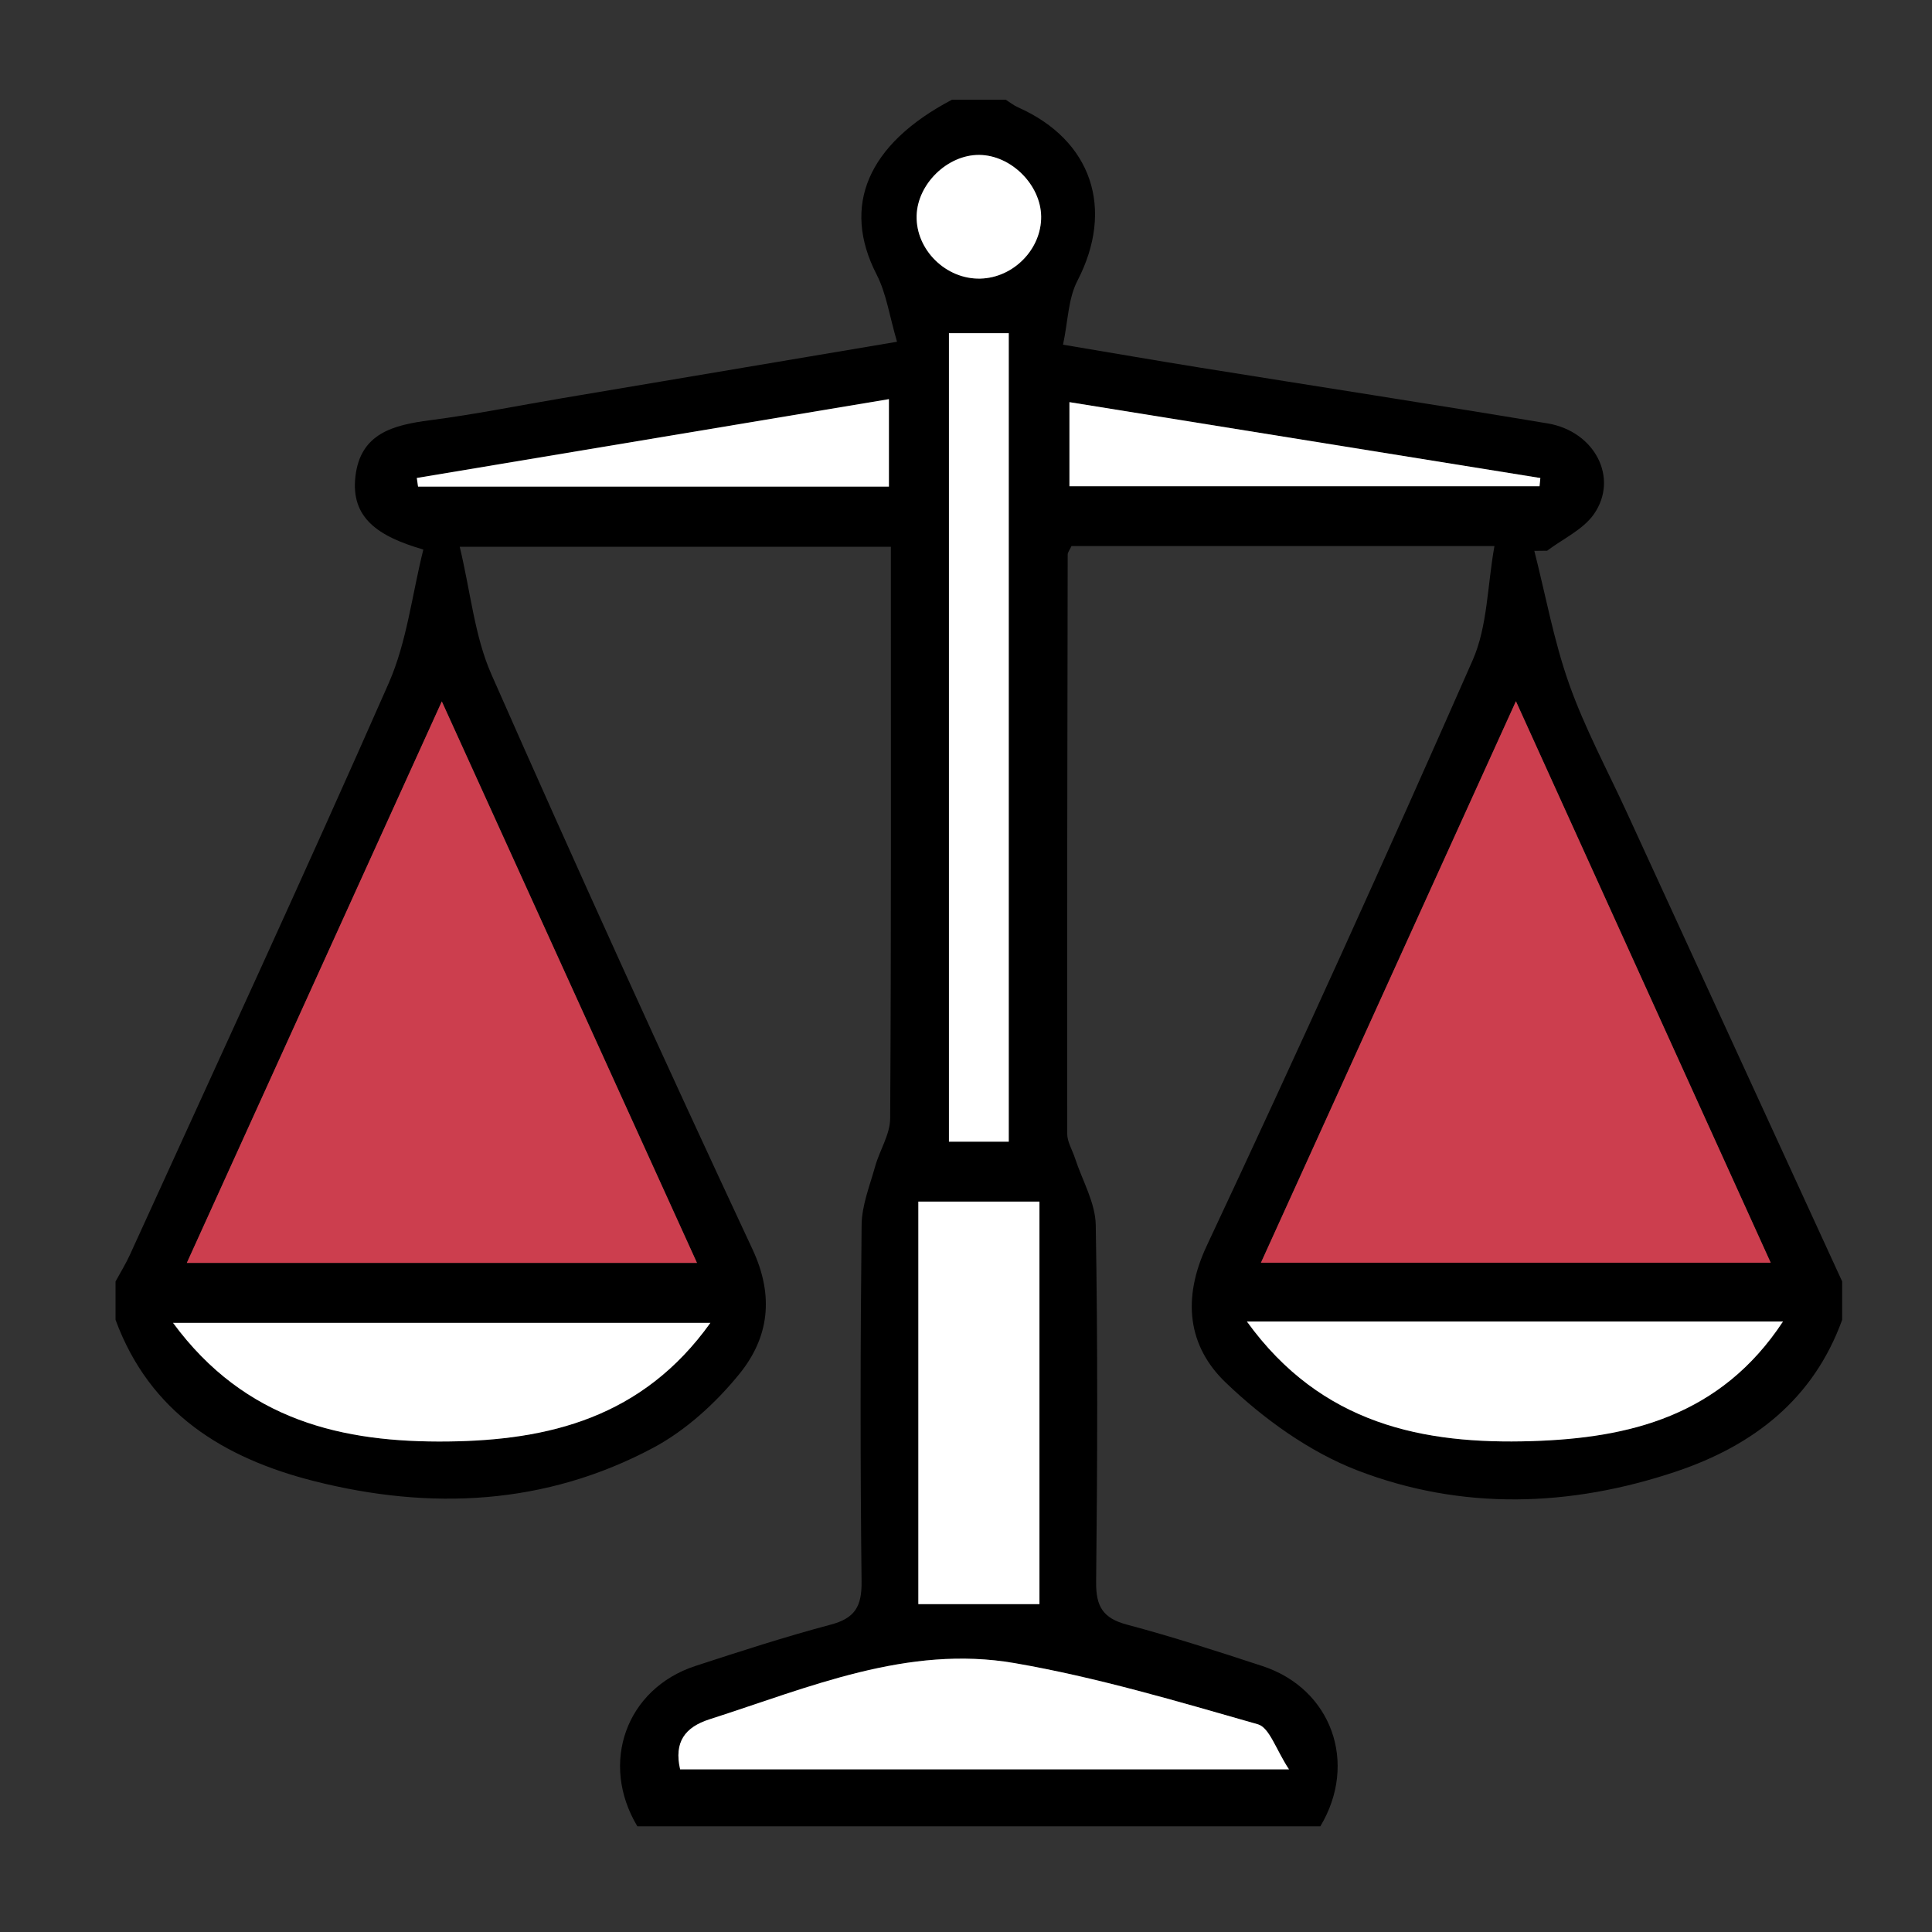 <?xml version="1.0" encoding="utf-8"?>
<!-- Generator: Adobe Illustrator 16.0.3, SVG Export Plug-In . SVG Version: 6.00 Build 0)  -->
<!DOCTYPE svg PUBLIC "-//W3C//DTD SVG 1.1//EN" "http://www.w3.org/Graphics/SVG/1.1/DTD/svg11.dtd">
<svg version="1.1" id="Шар_1" xmlns="http://www.w3.org/2000/svg" xmlns:xlink="http://www.w3.org/1999/xlink" x="0px" y="0px"
	 width="85.04px" height="85.039px" viewBox="0 0 85.04 85.039" enable-background="new 0 0 85.04 85.039" xml:space="preserve">
<rect x="0" y="0" width="85.04" height="85.039" fill="#333333" stroke="none"/>
<g id="Шар_3">
</g>
<g id="Шар_4">
</g>
<g id="Шар_2">
</g>
<g>
	<path fill-rule="evenodd" clip-rule="evenodd" d="M81.086,56.405c0,0.563,0,1.128,0,1.689c-1.267,3.496-3.903,5.528-7.29,6.671
		c-4.678,1.575-9.456,1.728-14.055-0.046c-2.122-0.82-4.131-2.274-5.787-3.861c-1.663-1.592-1.937-3.68-0.837-6.024
		c4.008-8.541,7.903-17.137,11.704-25.773c0.657-1.492,0.645-3.278,0.959-5.025c-6.536,0-12.591,0-18.617,0
		c-0.082,0.178-0.167,0.275-0.167,0.372c-0.016,8.5-0.03,17-0.021,25.5c0.002,0.356,0.226,0.712,0.343,1.072
		c0.319,0.979,0.896,1.955,0.913,2.94c0.091,5.233,0.075,10.47,0.017,15.706c-0.013,1.083,0.296,1.604,1.36,1.885
		c2.005,0.534,3.983,1.175,5.956,1.822c3.051,0.998,4.223,4.276,2.552,7.056c-10.021,0-20.041,0-30.061,0
		c-1.67-2.779-0.499-6.058,2.553-7.059c1.972-0.645,3.951-1.285,5.956-1.819c1.065-0.28,1.372-0.802,1.359-1.887
		c-0.058-5.234-0.054-10.471,0.002-15.706c0.008-0.857,0.357-1.72,0.593-2.567c0.198-0.716,0.66-1.413,0.664-2.121
		c0.048-7.879,0.031-15.761,0.031-23.643c0-0.49,0-0.98,0-1.52c-6.27,0-12.365,0-18.977,0c0.484,2.024,0.656,3.941,1.391,5.609
		c3.739,8.479,7.573,16.917,11.495,25.313c0.971,2.078,0.715,3.898-0.582,5.493c-1.037,1.276-2.352,2.479-3.793,3.247
		c-4.729,2.521-9.788,2.762-14.917,1.465c-3.979-1.007-7.235-3.002-8.744-7.1c0-0.562,0-1.126,0-1.689
		c0.211-0.39,0.448-0.769,0.631-1.172C9.533,46.854,13.4,38.5,17.108,30.075c0.802-1.823,1.027-3.898,1.526-5.886
		c-2.014-0.583-3.193-1.404-2.991-3.204c0.214-1.916,1.674-2.278,3.288-2.488c1.948-0.253,3.877-0.642,5.815-0.97
		c4.8-0.81,9.6-1.619,14.738-2.484c-0.331-1.125-0.467-2.119-0.899-2.961c-1.548-3.011-0.41-5.733,3.319-7.694
		c0.788,0,1.576,0,2.364,0c0.18,0.113,0.349,0.25,0.54,0.335c3.263,1.448,4.254,4.478,2.615,7.639
		c-0.406,0.782-0.411,1.77-0.632,2.81c2.195,0.368,4.116,0.701,6.043,1.011c5.096,0.82,10.196,1.605,15.288,2.454
		c2.074,0.347,3.144,2.402,2.037,3.993c-0.478,0.684-1.361,1.083-2.06,1.611c-0.189,0.002-0.376,0.004-0.563,0.006
		c0.499,1.96,0.86,3.969,1.534,5.867c0.69,1.947,1.684,3.788,2.549,5.672C74.773,42.66,77.93,49.533,81.086,56.405z M8.223,55.589
		c7.623,0,14.904,0,22.457,0c-3.755-8.262-7.432-16.352-11.232-24.715C15.658,39.216,12,47.271,8.223,55.589z M66.726,30.865
		c-3.818,8.409-7.496,16.504-11.225,24.716c7.57,0,14.854,0,22.439,0C74.202,47.343,70.551,39.295,66.726,30.865z M41.769,14.666
		c0,11.898,0,23.738,0,35.587c0.952,0,1.773,0,2.633,0c0-11.929,0-23.759,0-35.587C43.439,14.666,42.612,14.666,41.769,14.666z
		 M45.753,52.891c-1.877,0-3.581,0-5.331,0c0,5.969,0,11.799,0,17.717c1.812,0,3.523,0,5.331,0
		C45.753,64.677,45.753,58.849,45.753,52.891z M56.737,77.881c-0.575-0.871-0.856-1.834-1.367-1.982
		c-3.541-1.011-7.091-2.069-10.71-2.694c-4.713-0.815-9.058,1.073-13.435,2.476c-1.065,0.342-1.567,0.992-1.288,2.201
		C38.724,77.881,47.475,77.881,56.737,77.881z M31.269,58.228c-8.032,0-15.679,0-23.652,0c3.181,4.323,7.497,5.274,12.1,5.221
		C24.134,63.397,28.279,62.411,31.269,58.228z M54.884,58.168c3.283,4.544,7.78,5.413,12.543,5.265
		c4.261-0.133,8.305-1.087,11.054-5.265C70.549,58.168,62.927,58.168,54.884,58.168z M18.347,21.039
		c0.018,0.126,0.036,0.253,0.054,0.379c6.901,0,13.802,0,20.726,0c0-1.335,0-2.552,0-3.849
		C32.136,18.737,25.242,19.888,18.347,21.039z M67.765,21.402c0.01-0.12,0.022-0.241,0.035-0.361
		c-6.904-1.112-13.809-2.225-20.728-3.34c0,1.39,0,2.542,0,3.701C54.045,21.402,60.906,21.402,67.765,21.402z M45.828,9.531
		c-0.016-1.398-1.326-2.703-2.727-2.711C41.704,6.81,40.38,8.098,40.347,9.5c-0.036,1.497,1.291,2.802,2.808,2.763
		C44.611,12.226,45.842,10.966,45.828,9.531z"/>
	<path fill-rule="evenodd" clip-rule="evenodd" fill="#CC3E4E" d="M8.223,55.589C12,47.271,15.658,39.216,19.447,30.874
		c3.8,8.363,7.478,16.453,11.232,24.715C23.127,55.589,15.846,55.589,8.223,55.589z"/>
	<path fill-rule="evenodd" clip-rule="evenodd" fill="#CC3E4E" d="M66.726,30.865c3.825,8.43,7.476,16.478,11.215,24.716
		c-7.586,0-14.869,0-22.439,0C59.23,47.369,62.908,39.274,66.726,30.865z"/>
	<path fill-rule="evenodd" clip-rule="evenodd" fill="#FFFFFF" d="M41.769,14.666c0.843,0,1.67,0,2.633,0
		c0,11.828,0,23.658,0,35.587c-0.86,0-1.681,0-2.633,0C41.769,38.404,41.769,26.564,41.769,14.666z"/>
	<path fill-rule="evenodd" clip-rule="evenodd" fill="#FFFFFF" d="M45.753,52.891c0,5.958,0,11.786,0,17.717
		c-1.808,0-3.519,0-5.331,0c0-5.918,0-11.748,0-17.717C42.173,52.891,43.876,52.891,45.753,52.891z"/>
	<path fill-rule="evenodd" clip-rule="evenodd" fill="#FFFFFF" d="M56.737,77.881c-9.262,0-18.013,0-26.8,0
		c-0.279-1.209,0.223-1.859,1.288-2.201c4.377-1.402,8.722-3.291,13.435-2.476c3.619,0.625,7.169,1.684,10.71,2.694
		C55.88,76.047,56.162,77.01,56.737,77.881z"/>
	<path fill-rule="evenodd" clip-rule="evenodd" fill="#FFFFFF" d="M31.269,58.228c-2.99,4.184-7.135,5.17-11.552,5.221
		c-4.603,0.054-8.918-0.897-12.1-5.221C15.59,58.228,23.237,58.228,31.269,58.228z"/>
	<path fill-rule="evenodd" clip-rule="evenodd" fill="#FFFFFF" d="M54.884,58.168c8.043,0,15.665,0,23.597,0
		c-2.749,4.178-6.793,5.132-11.054,5.265C62.665,63.581,58.167,62.712,54.884,58.168z"/>
	<path fill-rule="evenodd" clip-rule="evenodd" fill="#FFFFFF" d="M18.347,21.039c6.895-1.151,13.789-2.302,20.78-3.47
		c0,1.297,0,2.514,0,3.849c-6.924,0-13.825,0-20.726,0C18.383,21.292,18.365,21.166,18.347,21.039z"/>
	<path fill-rule="evenodd" clip-rule="evenodd" fill="#FFFFFF" d="M67.765,21.402c-6.859,0-13.72,0-20.692,0
		c0-1.158,0-2.311,0-3.701c6.919,1.115,13.823,2.228,20.728,3.34C67.788,21.162,67.775,21.282,67.765,21.402z"/>
	<path fill-rule="evenodd" clip-rule="evenodd" fill="#FFFFFF" d="M45.828,9.531c0.015,1.435-1.217,2.695-2.673,2.732
		c-1.517,0.04-2.844-1.266-2.808-2.763c0.033-1.402,1.357-2.691,2.754-2.681C44.501,6.828,45.812,8.132,45.828,9.531z"/>
</g>
</svg>
